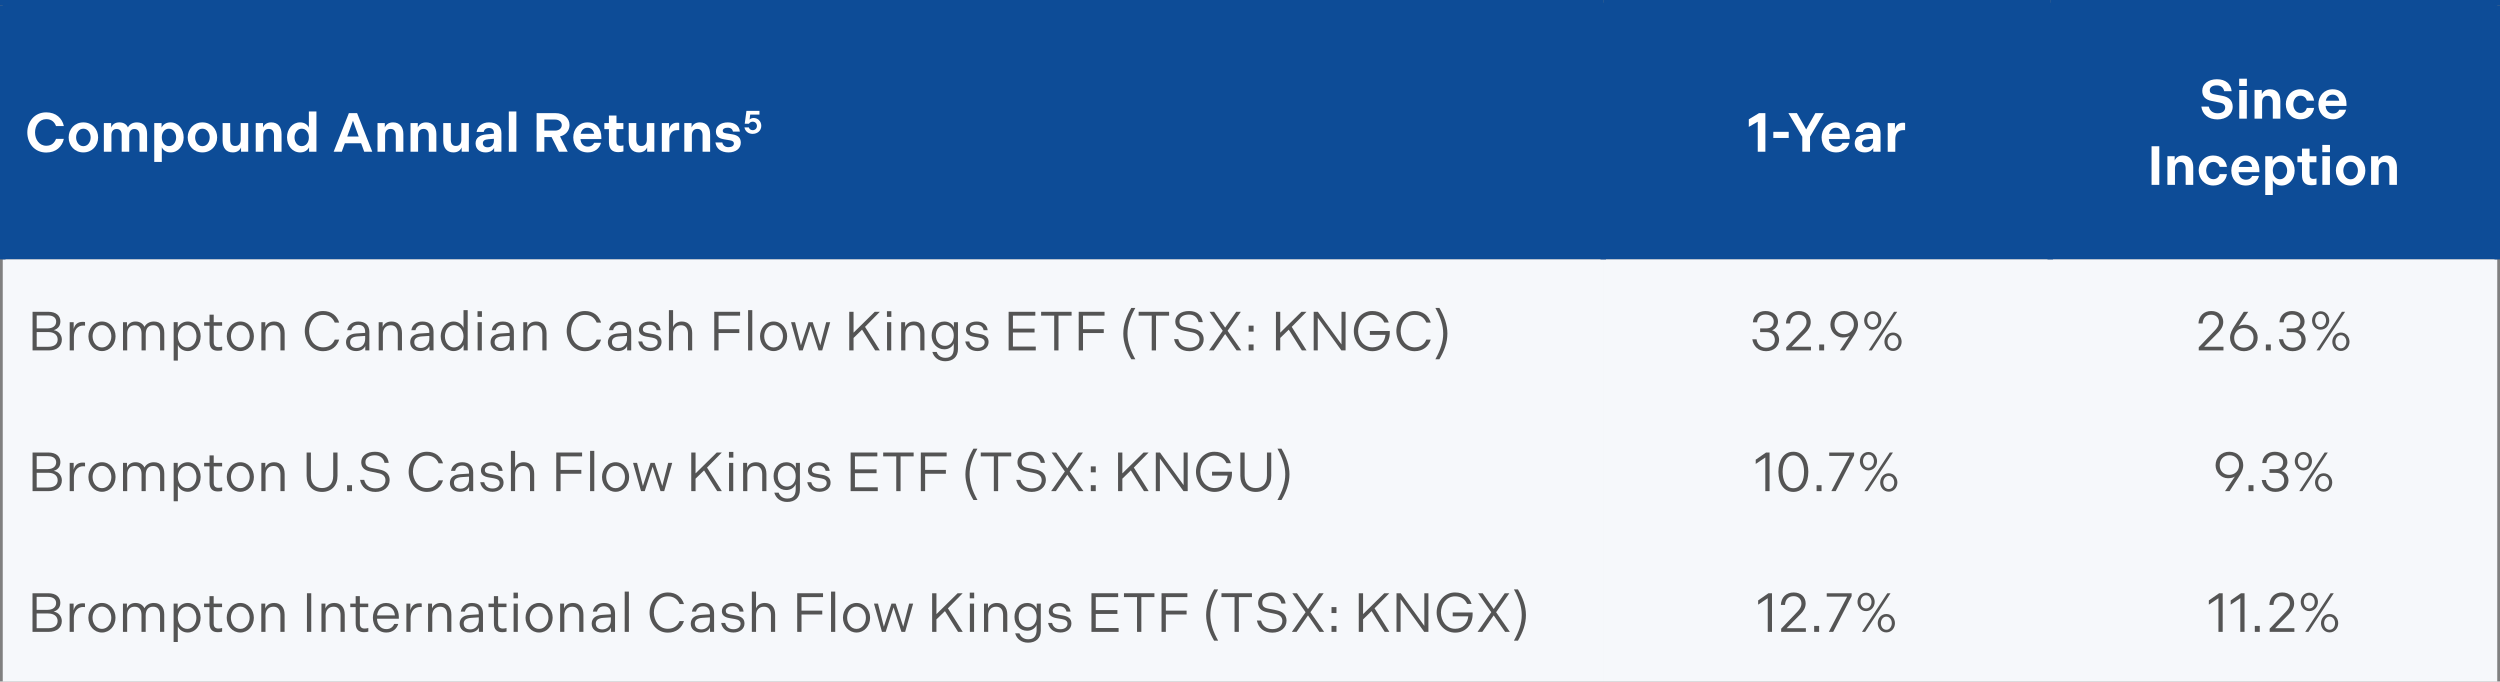 <?xml version="1.0" encoding="UTF-8"?>
<svg id="Layer_2" data-name="Layer 2" xmlns="http://www.w3.org/2000/svg" width="453.02" height="123.5" viewBox="0 0 453.02 123.5">
  <rect x="0" y="0" width="453.02" height="123.5" fill="#808080" stroke="none"/>
  <g id="Layer_1-2" data-name="Layer 1">
    <path d="M371.52.5h81v46.5h-81V.5ZM290.52.5h81v46.5h-81V.5ZM.5.5h290.02v46.5H.5V.5Z" style="fill: #0d4c97;"/>
    <path d="M371.52,98h81v25.5h-81v-25.5ZM290.52,98h81v25.5h-81v-25.5ZM.5,98h290.02v25.5H.5v-25.5ZM371.52,72.5h81v25.5h-81v-25.5ZM290.52,72.5h81v25.5h-81v-25.5ZM.5,72.5h290.02v25.5H.5v-25.5ZM371.52,47h81v25.5h-81v-25.5ZM290.52,47h81v25.5h-81v-25.5ZM.5,47h290.02v25.5H.5v-25.5Z" style="fill: #f6f8fb;"/>
    <line y1=".5" x2="290.52" y2=".5" style="fill: none; stroke: #0d4c97; stroke-miterlimit: 10;"/>
    <line x1=".5" y1="47" x2=".5" y2="1" style="fill: none; stroke: #0d4c97; stroke-miterlimit: 10;"/>
    <line x1="290.52" y1=".5" x2="371.52" y2=".5" style="fill: none; stroke: #0d4c97; stroke-miterlimit: 10;"/>
    <line x1="290.52" y1="47" x2="290.52" y2="1" style="fill: none; stroke: #0d4c97; stroke-miterlimit: 10;"/>
    <line x1="371.52" y1=".5" x2="453.02" y2=".5" style="fill: none; stroke: #0d4c97; stroke-miterlimit: 10;"/>
    <line x1="371.52" y1="47" x2="371.52" y2="1" style="fill: none; stroke: #0d4c97; stroke-miterlimit: 10;"/>
    <line x1="452.52" y1="47" x2="452.52" y2="1" style="fill: none; stroke: #0d4c97; stroke-miterlimit: 10;"/>
    <g>
      <path d="M4.95,24c0-1.93,1.28-3.64,3.43-3.64,1.78,0,2.89,1.07,3.19,2.48h-1.42c-.25-.67-.77-1.25-1.76-1.25-1.29,0-2.04,1.14-2.04,2.41s.75,2.41,2.04,2.41c.99,0,1.51-.58,1.76-1.25h1.42c-.3,1.41-1.41,2.48-3.19,2.48-2.15,0-3.43-1.71-3.43-3.64Z" style="fill: #fff;"/>
      <path d="M12.44,24.9c0-1.51,1.1-2.72,2.67-2.72s2.67,1.21,2.67,2.72-1.1,2.72-2.67,2.72-2.67-1.21-2.67-2.72ZM16.43,24.9c0-.79-.48-1.58-1.32-1.58s-1.32.79-1.32,1.58.48,1.59,1.32,1.59,1.32-.8,1.32-1.59Z" style="fill: #fff;"/>
      <path d="M18.82,22.3h1.32v.82c.23-.56.69-.94,1.48-.94s1.3.35,1.56.91c.3-.54.8-.91,1.64-.91,1.22,0,1.83.82,1.83,2.07v3.25h-1.37v-3.04c0-.66-.3-1.08-.91-1.08s-.95.4-.95,1.11v3.01h-1.37v-3.04c0-.66-.29-1.08-.91-1.08s-.95.4-.95,1.11v3.01h-1.37v-5.2Z" style="fill: #fff;"/>
      <path d="M29.28,22.3v.82c.26-.54.82-.94,1.62-.94,1.39,0,2.38,1.2,2.38,2.72s-.98,2.72-2.37,2.72c-.79,0-1.34-.4-1.59-.94v2.66h-1.37v-7.04h1.33ZM30.62,26.48c.8,0,1.3-.76,1.3-1.58s-.5-1.58-1.3-1.58-1.3.69-1.3,1.58.52,1.58,1.3,1.58Z" style="fill: #fff;"/>
      <path d="M34.01,24.9c0-1.51,1.1-2.72,2.67-2.72s2.67,1.21,2.67,2.72-1.1,2.72-2.67,2.72-2.67-1.21-2.67-2.72ZM38,24.9c0-.79-.48-1.58-1.32-1.58s-1.32.79-1.32,1.58.48,1.59,1.32,1.59,1.32-.8,1.32-1.59Z" style="fill: #fff;"/>
      <path d="M40.34,22.3h1.37v3.01c0,.66.26,1.14.91,1.14s1-.43,1-1.14v-3.01h1.36v5.2h-1.3v-.79c-.23.54-.72.91-1.49.91-1.23,0-1.85-.86-1.85-2.14v-3.18Z" style="fill: #fff;"/>
      <path d="M46.34,22.3h1.32v.8c.24-.56.72-.92,1.5-.92,1.23,0,1.86.86,1.86,2.14v3.18h-1.37v-3c0-.66-.28-1.14-.93-1.14s-1.01.43-1.01,1.14v3h-1.37v-5.2Z" style="fill: #fff;"/>
      <path d="M56.01,27.5v-.82c-.25.54-.82.94-1.62.94-1.39,0-2.38-1.2-2.38-2.72s.98-2.72,2.37-2.72c.79,0,1.35.4,1.59.94v-2.92h1.37v7.3h-1.33ZM54.67,23.32c-.8,0-1.3.76-1.3,1.58s.5,1.58,1.3,1.58,1.3-.69,1.3-1.58-.52-1.58-1.3-1.58Z" style="fill: #fff;"/>
      <path d="M63.22,20.5h1.49l2.75,7h-1.46l-.56-1.54h-2.95l-.56,1.54h-1.47l2.76-7ZM65,24.74l-1.04-2.86-1.04,2.86h2.08Z" style="fill: #fff;"/>
      <path d="M68.41,22.3h1.32v.8c.24-.56.72-.92,1.5-.92,1.23,0,1.86.86,1.86,2.14v3.18h-1.37v-3c0-.66-.28-1.14-.93-1.14s-1.01.43-1.01,1.14v3h-1.37v-5.2Z" style="fill: #fff;"/>
      <path d="M74.39,22.3h1.32v.8c.24-.56.72-.92,1.5-.92,1.23,0,1.86.86,1.86,2.14v3.18h-1.37v-3c0-.66-.28-1.14-.93-1.14s-1.01.43-1.01,1.14v3h-1.37v-5.2Z" style="fill: #fff;"/>
      <path d="M80.32,22.3h1.37v3.01c0,.66.26,1.14.91,1.14s1-.43,1-1.14v-3.01h1.36v5.2h-1.3v-.79c-.23.54-.72.91-1.49.91-1.23,0-1.85-.86-1.85-2.14v-3.18Z" style="fill: #fff;"/>
      <path d="M88.24,24.34l1.26-.1v-.19c0-.52-.29-.85-.89-.85-.55,0-.89.31-.95.71h-1.3c.16-1.03,1.02-1.73,2.25-1.73,1.47,0,2.25.78,2.25,1.96v3.36h-1.32v-.71c-.2.45-.77.83-1.55.83-1.1,0-1.81-.64-1.81-1.63s.71-1.55,2.06-1.65ZM88.36,26.69c.7,0,1.14-.44,1.14-1.19v-.35l-.99.08c-.62.05-1.01.23-1.01.72,0,.44.31.74.86.74Z" style="fill: #fff;"/>
      <path d="M92.2,20.2h1.37v7.3h-1.37v-7.3Z" style="fill: #fff;"/>
      <path d="M97.24,20.5h3.39c1.58,0,2.57.92,2.57,2.16,0,1.01-.67,1.8-1.72,2.06l1.4,2.78h-1.59l-1.34-2.66h-1.31v2.66h-1.4v-7ZM100.54,23.67c.78,0,1.26-.42,1.26-1.02,0-.56-.48-.99-1.26-.99h-1.9v2.01h1.9Z" style="fill: #fff;"/>
      <path d="M106.46,22.18c1.65,0,2.51,1.18,2.51,2.69v.33h-3.78c.05.78.52,1.37,1.32,1.37.64,0,.98-.3,1.15-.69h1.24c-.24,1.03-1.17,1.74-2.38,1.74-1.67,0-2.64-1.19-2.64-2.72s1.06-2.72,2.58-2.72ZM107.66,24.25c-.09-.65-.52-1.1-1.2-1.1s-1.11.47-1.23,1.1h2.43Z" style="fill: #fff;"/>
      <path d="M110.34,25.74v-2.34h-.83v-1.1h.83v-1.37h1.37v1.37h1.25v1.1h-1.25v2.3c0,.46.23.72.69.72.24,0,.44-.04.57-.09v1.11c-.21.08-.58.13-.96.13-1.1,0-1.67-.62-1.67-1.83Z" style="fill: #fff;"/>
      <path d="M113.93,22.3h1.37v3.01c0,.66.26,1.14.91,1.14s1-.43,1-1.14v-3.01h1.36v5.2h-1.3v-.79c-.23.54-.72.91-1.49.91-1.23,0-1.85-.86-1.85-2.14v-3.18Z" style="fill: #fff;"/>
      <path d="M119.93,22.3h1.31v1.17c.15-.73.62-1.23,1.44-1.23.15,0,.3,0,.4.04v1.3c-.1,0-.2,0-.33,0-.92,0-1.45.57-1.45,1.62v2.31h-1.37v-5.2Z" style="fill: #fff;"/>
      <path d="M124,22.3h1.32v.8c.24-.56.72-.92,1.5-.92,1.23,0,1.86.86,1.86,2.14v3.18h-1.37v-3c0-.66-.28-1.14-.93-1.14s-1.01.43-1.01,1.14v3h-1.37v-5.2Z" style="fill: #fff;"/>
      <path d="M129.64,25.82h1.25c.1.5.47.85,1.13.85.6,0,.97-.27.97-.67,0-.3-.2-.49-.69-.57l-1.12-.19c-.97-.16-1.45-.6-1.45-1.43,0-.97.87-1.63,2.15-1.63s2.1.63,2.19,1.67h-1.25c-.07-.41-.36-.71-.94-.71-.54,0-.91.2-.91.56,0,.28.17.39.6.46l1.13.18c1.04.16,1.54.65,1.54,1.52,0,1.09-.97,1.76-2.22,1.76-1.33,0-2.23-.67-2.38-1.8Z" style="fill: #fff;"/>
    </g>
    <path d="M134.9,23.08h.79c.09.29.34.51.71.51.44,0,.76-.31.76-.77,0-.42-.3-.77-.76-.77-.31,0-.55.15-.68.37h-.77l.31-2.33h2.36v.68h-1.68l-.11.9c.15-.17.41-.29.73-.29.75,0,1.39.57,1.39,1.43s-.68,1.45-1.57,1.45c-.72,0-1.35-.42-1.48-1.17Z" style="fill: #fff;"/>
    <g>
      <path d="M318.52,22.05l-1.62.94v-1.37l1.85-1.12h1.15v7h-1.38v-5.45Z" style="fill: #fff;"/>
      <path d="M321.34,23.89h2.79v1.11h-2.79v-1.11Z" style="fill: #fff;"/>
      <path d="M326.59,24.77l-2.52-4.27h1.54l1.68,2.95,1.67-2.95h1.54l-2.51,4.27v2.73h-1.4v-2.73Z" style="fill: #fff;"/>
      <path d="M332.67,22.18c1.65,0,2.51,1.18,2.51,2.69v.33h-3.78c.05.78.52,1.37,1.32,1.37.64,0,.98-.3,1.15-.69h1.24c-.24,1.03-1.17,1.74-2.38,1.74-1.67,0-2.64-1.19-2.64-2.72s1.06-2.72,2.58-2.72ZM333.87,24.25c-.09-.65-.52-1.1-1.2-1.1s-1.11.47-1.23,1.1h2.43Z" style="fill: #fff;"/>
      <path d="M338.15,24.34l1.26-.1v-.19c0-.52-.29-.85-.89-.85-.55,0-.89.31-.95.71h-1.3c.16-1.03,1.02-1.73,2.25-1.73,1.47,0,2.25.78,2.25,1.96v3.36h-1.32v-.71c-.2.45-.77.83-1.55.83-1.1,0-1.81-.64-1.81-1.63s.71-1.55,2.06-1.65ZM338.27,26.69c.7,0,1.14-.44,1.14-1.19v-.35l-.99.08c-.62.05-1.01.23-1.01.72,0,.44.31.74.86.74Z" style="fill: #fff;"/>
      <path d="M342.07,22.3h1.31v1.17c.15-.73.62-1.23,1.44-1.23.15,0,.3,0,.4.04v1.3c-.1,0-.2,0-.33,0-.92,0-1.45.57-1.45,1.62v2.31h-1.37v-5.2Z" style="fill: #fff;"/>
    </g>
    <g>
      <path d="M398.9,19.32h1.36c.16.71.67,1.21,1.59,1.21.86,0,1.37-.42,1.37-1.04,0-.47-.3-.76-.93-.89l-1.49-.3c-1.12-.22-1.73-.78-1.73-1.86,0-1.21,1.09-2.08,2.65-2.08s2.56.83,2.67,2.17h-1.35c-.12-.62-.56-1.06-1.33-1.06s-1.28.31-1.28.88c0,.41.22.62.77.73l1.57.3c1.17.22,1.81.89,1.81,1.95,0,1.37-1.16,2.31-2.75,2.31-1.67,0-2.74-.91-2.93-2.32Z" style="fill: #fff;"/>
      <path d="M405.76,14.26h1.39v1.32h-1.39v-1.32ZM405.77,16.3h1.37v5.2h-1.37v-5.2Z" style="fill: #fff;"/>
      <path d="M408.54,16.3h1.32v.8c.24-.56.72-.92,1.5-.92,1.23,0,1.86.86,1.86,2.14v3.18h-1.37v-3c0-.66-.28-1.14-.93-1.14s-1.01.43-1.01,1.14v3h-1.37v-5.2Z" style="fill: #fff;"/>
      <path d="M416.86,16.18c1.4,0,2.31.87,2.47,2.06h-1.31c-.15-.51-.52-.9-1.15-.9-.84,0-1.3.74-1.3,1.56s.46,1.57,1.3,1.57c.63,0,1-.4,1.15-.91h1.31c-.16,1.19-1.07,2.06-2.47,2.06-1.62,0-2.65-1.25-2.65-2.72s1.03-2.72,2.65-2.72Z" style="fill: #fff;"/>
      <path d="M422.69,16.18c1.65,0,2.51,1.18,2.51,2.69v.33h-3.78c.05.78.52,1.37,1.32,1.37.64,0,.98-.3,1.15-.69h1.24c-.24,1.03-1.17,1.74-2.38,1.74-1.67,0-2.64-1.19-2.64-2.72s1.06-2.72,2.58-2.72ZM423.89,18.25c-.09-.65-.52-1.1-1.2-1.1s-1.11.47-1.23,1.1h2.43Z" style="fill: #fff;"/>
    </g>
    <g>
      <path d="M389.88,26.5h1.4v7h-1.4v-7Z" style="fill: #fff;"/>
      <path d="M392.75,28.3h1.32v.8c.24-.56.72-.92,1.5-.92,1.23,0,1.86.86,1.86,2.14v3.18h-1.37v-3c0-.66-.28-1.14-.93-1.14s-1.01.43-1.01,1.14v3h-1.37v-5.2Z" style="fill: #fff;"/>
      <path d="M401.07,28.18c1.4,0,2.31.87,2.47,2.06h-1.31c-.15-.51-.52-.9-1.15-.9-.84,0-1.3.74-1.3,1.56s.46,1.57,1.3,1.57c.63,0,1-.4,1.15-.91h1.31c-.16,1.19-1.07,2.06-2.47,2.06-1.62,0-2.65-1.25-2.65-2.72s1.03-2.72,2.65-2.72Z" style="fill: #fff;"/>
      <path d="M406.91,28.18c1.65,0,2.51,1.18,2.51,2.69v.33h-3.78c.05.78.52,1.37,1.32,1.37.64,0,.98-.3,1.15-.69h1.24c-.24,1.03-1.17,1.74-2.38,1.74-1.67,0-2.64-1.19-2.64-2.72s1.06-2.72,2.58-2.72ZM408.11,30.25c-.09-.65-.52-1.1-1.2-1.1s-1.11.47-1.23,1.1h2.43Z" style="fill: #fff;"/>
      <path d="M411.81,28.3v.82c.26-.54.82-.94,1.62-.94,1.39,0,2.38,1.2,2.38,2.72s-.98,2.72-2.37,2.72c-.79,0-1.34-.4-1.59-.94v2.66h-1.37v-7.04h1.33ZM413.15,32.48c.8,0,1.3-.76,1.3-1.58s-.5-1.58-1.3-1.58-1.3.69-1.3,1.58.52,1.58,1.3,1.58Z" style="fill: #fff;"/>
      <path d="M417.14,31.74v-2.34h-.83v-1.1h.83v-1.37h1.37v1.37h1.25v1.1h-1.25v2.3c0,.46.23.72.69.72.24,0,.44-.04.57-.09v1.11c-.21.08-.58.13-.96.13-1.1,0-1.67-.62-1.67-1.83Z" style="fill: #fff;"/>
      <path d="M420.82,26.26h1.39v1.32h-1.39v-1.32ZM420.83,28.3h1.37v5.2h-1.37v-5.2Z" style="fill: #fff;"/>
      <path d="M423.28,30.9c0-1.51,1.1-2.72,2.67-2.72s2.67,1.21,2.67,2.72-1.1,2.72-2.67,2.72-2.67-1.21-2.67-2.72ZM427.27,30.9c0-.79-.48-1.58-1.32-1.58s-1.32.79-1.32,1.58.48,1.59,1.32,1.59,1.32-.8,1.32-1.59Z" style="fill: #fff;"/>
      <path d="M429.66,28.3h1.32v.8c.24-.56.72-.92,1.5-.92,1.23,0,1.86.86,1.86,2.14v3.18h-1.37v-3c0-.66-.28-1.14-.93-1.14s-1.01.43-1.01,1.14v3h-1.37v-5.2Z" style="fill: #fff;"/>
    </g>
    <g>
      <path d="M5.9,56.5h2.86c1.39,0,2.18.7,2.18,1.72,0,.78-.38,1.35-1.21,1.61.91.14,1.48.88,1.48,1.71,0,1.22-.93,1.96-2.4,1.96h-2.91v-7ZM8.58,59.51c1.03,0,1.6-.49,1.6-1.24,0-.68-.52-1.11-1.5-1.11h-2.03v2.35h1.93ZM8.71,62.84c1.06,0,1.74-.44,1.74-1.32,0-.82-.63-1.35-1.74-1.35h-2.06v2.67h2.06Z" style="fill: #545454;"/>
      <path d="M12.63,58.38h.72v1.23c.19-.79.71-1.29,1.64-1.29.16,0,.32,0,.42.04v.65c-.11-.02-.2-.02-.34-.02-.96,0-1.68.75-1.68,2.04v2.47h-.76v-5.12Z" style="fill: #545454;"/>
      <path d="M16.02,60.94c0-1.46,1.04-2.68,2.46-2.68s2.46,1.22,2.46,2.68-1.04,2.68-2.46,2.68-2.46-1.22-2.46-2.68ZM20.18,60.94c0-1.03-.66-2.02-1.7-2.02s-1.7.99-1.7,2.02.66,2.02,1.7,2.02,1.7-.99,1.7-2.02Z" style="fill: #545454;"/>
      <path d="M22.29,58.38h.72v.88c.23-.61.79-1,1.54-1,.8,0,1.34.37,1.63.96.31-.58.92-.96,1.71-.96,1.23,0,1.88.82,1.88,2.07v3.17h-.76v-3.05c0-.92-.39-1.51-1.24-1.51s-1.36.54-1.36,1.57v2.99h-.76v-3.05c0-.92-.39-1.51-1.23-1.51s-1.37.54-1.37,1.57v2.99h-.76v-5.12Z" style="fill: #545454;"/>
      <path d="M32.21,58.38v1.02c.25-.63.96-1.14,1.81-1.14,1.35,0,2.34,1.2,2.34,2.68s-.99,2.68-2.34,2.68c-.84,0-1.55-.51-1.79-1.14v2.86h-.76v-6.96h.74ZM33.95,62.96c.99,0,1.65-.94,1.65-2.02s-.66-2.02-1.65-2.02-1.72.94-1.72,2.02.73,2.02,1.72,2.02Z" style="fill: #545454;"/>
      <path d="M37.97,61.96v-2.94h-.98v-.64h.98v-1.36h.76v1.36h1.52v.64h-1.52v2.98c0,.58.28.9.86.9.26,0,.5-.05.67-.1v.65c-.16.07-.48.11-.79.11-1,0-1.5-.55-1.5-1.6Z" style="fill: #545454;"/>
      <path d="M41.09,60.94c0-1.46,1.04-2.68,2.46-2.68s2.46,1.22,2.46,2.68-1.04,2.68-2.46,2.68-2.46-1.22-2.46-2.68ZM45.25,60.94c0-1.03-.66-2.02-1.7-2.02s-1.7.99-1.7,2.02.66,2.02,1.7,2.02,1.7-.99,1.7-2.02Z" style="fill: #545454;"/>
      <path d="M47.36,58.38h.72v.88c.24-.62.81-1,1.62-1,1.2,0,1.88.84,1.88,2.11v3.13h-.76v-3.02c0-.94-.4-1.54-1.25-1.54s-1.45.58-1.45,1.57v2.99h-.76v-5.12Z" style="fill: #545454;"/>
      <path d="M55.23,60c0-1.86,1.25-3.64,3.31-3.64,1.52,0,2.55.86,2.92,2.1h-.8c-.34-.82-.99-1.4-2.12-1.4-1.64,0-2.53,1.48-2.53,2.94s.89,2.94,2.53,2.94c1.13,0,1.78-.58,2.12-1.4h.8c-.37,1.24-1.4,2.1-2.92,2.1-2.06,0-3.31-1.78-3.31-3.64Z" style="fill: #545454;"/>
      <path d="M64.52,60.43l1.65-.11v-.19c0-.79-.41-1.26-1.23-1.26-.73,0-1.17.42-1.28.96h-.75c.15-.93.9-1.57,2.02-1.57,1.31,0,2,.75,2,1.86v3.38h-.74v-.8c-.2.5-.79.92-1.66.92-1.12,0-1.83-.66-1.83-1.61s.7-1.51,1.82-1.58ZM64.63,63.05c.87,0,1.54-.61,1.54-1.67v-.51l-1.36.09c-.9.06-1.37.38-1.37,1.03s.41,1.06,1.19,1.06Z" style="fill: #545454;"/>
      <path d="M68.62,58.38h.72v.88c.24-.62.81-1,1.62-1,1.2,0,1.88.84,1.88,2.11v3.13h-.76v-3.02c0-.94-.4-1.54-1.25-1.54s-1.45.58-1.45,1.57v2.99h-.76v-5.12Z" style="fill: #545454;"/>
      <path d="M76.15,60.43l1.65-.11v-.19c0-.79-.41-1.26-1.23-1.26-.73,0-1.17.42-1.28.96h-.75c.15-.93.9-1.57,2.02-1.57,1.31,0,2,.75,2,1.86v3.38h-.74v-.8c-.2.5-.79.92-1.66.92-1.12,0-1.83-.66-1.83-1.61s.7-1.51,1.82-1.58ZM76.26,63.05c.87,0,1.54-.61,1.54-1.67v-.51l-1.36.09c-.9.06-1.37.38-1.37,1.03s.41,1.06,1.19,1.06Z" style="fill: #545454;"/>
      <path d="M84.01,63.5v-1.02c-.25.63-.96,1.14-1.81,1.14-1.35,0-2.34-1.2-2.34-2.68s.99-2.68,2.34-2.68c.84,0,1.55.51,1.79,1.14v-3.2h.76v7.3h-.74ZM82.27,58.92c-.99,0-1.65.94-1.65,2.02s.66,2.02,1.65,2.02,1.72-.94,1.72-2.02-.73-2.02-1.72-2.02Z" style="fill: #545454;"/>
      <path d="M86.53,56.39h.8v1.03h-.8v-1.03ZM86.55,58.38h.76v5.12h-.76v-5.12Z" style="fill: #545454;"/>
      <path d="M90.71,60.43l1.65-.11v-.19c0-.79-.41-1.26-1.23-1.26-.73,0-1.17.42-1.28.96h-.75c.15-.93.9-1.57,2.02-1.57,1.31,0,2,.75,2,1.86v3.38h-.74v-.8c-.2.5-.79.92-1.66.92-1.12,0-1.83-.66-1.83-1.61s.7-1.51,1.82-1.58ZM90.82,63.05c.87,0,1.54-.61,1.54-1.67v-.51l-1.36.09c-.9.06-1.37.38-1.37,1.03s.41,1.06,1.19,1.06Z" style="fill: #545454;"/>
      <path d="M94.82,58.38h.72v.88c.24-.62.81-1,1.62-1,1.2,0,1.88.84,1.88,2.11v3.13h-.76v-3.02c0-.94-.4-1.54-1.25-1.54s-1.45.58-1.45,1.57v2.99h-.76v-5.12Z" style="fill: #545454;"/>
      <path d="M102.69,60c0-1.86,1.25-3.64,3.31-3.64,1.52,0,2.55.86,2.92,2.1h-.8c-.34-.82-.99-1.4-2.12-1.4-1.64,0-2.53,1.48-2.53,2.94s.89,2.94,2.53,2.94c1.13,0,1.78-.58,2.12-1.4h.8c-.37,1.24-1.4,2.1-2.92,2.1-2.06,0-3.31-1.78-3.31-3.64Z" style="fill: #545454;"/>
      <path d="M111.97,60.43l1.65-.11v-.19c0-.79-.41-1.26-1.23-1.26-.73,0-1.17.42-1.28.96h-.75c.15-.93.9-1.57,2.02-1.57,1.31,0,2,.75,2,1.86v3.38h-.74v-.8c-.2.5-.79.92-1.66.92-1.12,0-1.83-.66-1.83-1.61s.7-1.51,1.82-1.58ZM112.08,63.05c.87,0,1.54-.61,1.54-1.67v-.51l-1.36.09c-.9.06-1.37.38-1.37,1.03s.41,1.06,1.19,1.06Z" style="fill: #545454;"/>
      <path d="M115.65,61.88h.73c.15.67.63,1.14,1.5,1.14.8,0,1.29-.41,1.29-1,0-.44-.3-.72-1.01-.84l-.99-.17c-.89-.15-1.39-.55-1.39-1.27,0-.91.81-1.48,1.94-1.48s1.9.61,1.99,1.57h-.73c-.1-.53-.49-.97-1.27-.97-.72,0-1.22.31-1.22.81,0,.41.23.58.86.69l1.03.18c.98.17,1.5.62,1.5,1.44,0,1-.88,1.64-2,1.64-1.24,0-2.03-.68-2.23-1.74Z" style="fill: #545454;"/>
      <path d="M121.21,56.2h.76v3.06c.23-.64.83-1,1.58-1,1.19,0,1.88.82,1.88,2.08v3.16h-.76v-3.05c0-.92-.41-1.51-1.25-1.51s-1.45.56-1.45,1.57v2.99h-.76v-7.3Z" style="fill: #545454;"/>
      <path d="M129.43,56.5h4.68v.7h-3.9v2.45h3.76v.7h-3.76v3.15h-.78v-7Z" style="fill: #545454;"/>
      <path d="M135.56,56.2h.76v7.3h-.76v-7.3Z" style="fill: #545454;"/>
      <path d="M137.72,60.94c0-1.46,1.04-2.68,2.46-2.68s2.46,1.22,2.46,2.68-1.04,2.68-2.46,2.68-2.46-1.22-2.46-2.68ZM141.88,60.94c0-1.03-.66-2.02-1.7-2.02s-1.7.99-1.7,2.02.66,2.02,1.7,2.02,1.7-.99,1.7-2.02Z" style="fill: #545454;"/>
      <path d="M144.07,58.38l1.06,4.18,1.38-4.18h.76l1.37,4.18,1.07-4.18h.73l-1.45,5.12h-.67l-1.43-4.43-1.43,4.43h-.67l-1.45-5.12h.73Z" style="fill: #545454;"/>
      <path d="M153.89,56.5h.78v3.78l3.84-3.78h.92l-2.68,2.73,2.69,4.27h-.85l-2.38-3.76-1.54,1.5v2.26h-.78v-7Z" style="fill: #545454;"/>
      <path d="M160.72,56.39h.8v1.03h-.8v-1.03ZM160.74,58.38h.76v5.12h-.76v-5.12Z" style="fill: #545454;"/>
      <path d="M163.3,58.38h.72v.88c.24-.62.81-1,1.62-1,1.2,0,1.88.84,1.88,2.11v3.13h-.76v-3.02c0-.94-.4-1.54-1.25-1.54s-1.45.58-1.45,1.57v2.99h-.76v-5.12Z" style="fill: #545454;"/>
      <path d="M171.12,58.26c.85,0,1.5.47,1.73,1.06v-.94h.74v4.9c0,1.36-.89,2.18-2.31,2.18-1.19,0-2.06-.69-2.33-1.69h.78c.22.64.77,1.07,1.58,1.07,1.09,0,1.52-.63,1.52-1.74v-.88c-.21.58-.85,1.08-1.71,1.08-1.36,0-2.3-1.11-2.3-2.52s.94-2.52,2.3-2.52ZM171.24,62.67c.94,0,1.59-.76,1.59-1.89s-.69-1.89-1.59-1.89c-1.02,0-1.66.83-1.66,1.89s.66,1.89,1.66,1.89Z" style="fill: #545454;"/>
      <path d="M174.91,61.88h.73c.15.67.63,1.14,1.5,1.14.8,0,1.29-.41,1.29-1,0-.44-.3-.72-1.01-.84l-.99-.17c-.89-.15-1.39-.55-1.39-1.27,0-.91.81-1.48,1.94-1.48s1.9.61,1.99,1.57h-.73c-.1-.53-.49-.97-1.27-.97-.72,0-1.22.31-1.22.81,0,.41.23.58.86.69l1.03.18c.98.17,1.5.62,1.5,1.44,0,1-.88,1.64-2,1.64-1.24,0-2.03-.68-2.23-1.74Z" style="fill: #545454;"/>
      <path d="M182.77,56.5h4.84v.7h-4.06v2.35h3.92v.7h-3.92v2.55h4.14v.7h-4.92v-7Z" style="fill: #545454;"/>
      <path d="M191.03,57.2h-2.37v-.7h5.52v.7h-2.37v6.3h-.78v-6.3Z" style="fill: #545454;"/>
      <path d="M195.47,56.5h4.68v.7h-3.9v2.45h3.76v.7h-3.76v3.15h-.78v-7Z" style="fill: #545454;"/>
      <path d="M205,55.8h.73c-.94,1.7-1.42,3.12-1.42,4.65s.48,2.95,1.42,4.65h-.73c-.88-1.51-1.45-3.02-1.45-4.65s.57-3.14,1.45-4.65Z" style="fill: #545454;"/>
      <path d="M208.7,57.2h-2.37v-.7h5.52v.7h-2.37v6.3h-.78v-6.3Z" style="fill: #545454;"/>
      <path d="M212.75,61.45h.76c.21.9.88,1.55,2.05,1.55s1.8-.64,1.8-1.49c0-.67-.44-1.1-1.28-1.27l-1.54-.32c-1.04-.22-1.57-.76-1.57-1.68,0-1.11,1-1.88,2.49-1.88s2.31.78,2.49,2.01h-.76c-.17-.81-.76-1.37-1.75-1.37s-1.71.45-1.71,1.22c0,.58.26.9,1.05,1.06l1.54.31c1.16.23,1.8.88,1.8,1.89,0,1.28-1.1,2.16-2.57,2.16-1.57,0-2.54-.88-2.8-2.19Z" style="fill: #545454;"/>
      <path d="M221.57,59.94l-2.4-3.44h.84l2,2.86,2-2.86h.84l-2.4,3.44,2.49,3.56h-.86l-2.07-2.98-2.07,2.98h-.86l2.49-3.56Z" style="fill: #545454;"/>
      <path d="M226.26,59.01h.9v1.08h-.9v-1.08ZM226.26,62.42h.9v1.08h-.9v-1.08Z" style="fill: #545454;"/>
      <path d="M231.21,56.5h.78v3.78l3.84-3.78h.92l-2.68,2.73,2.69,4.27h-.85l-2.38-3.76-1.54,1.5v2.26h-.78v-7Z" style="fill: #545454;"/>
      <path d="M238.05,56.5h.76l4.28,5.91v-5.91h.74v7h-.76l-4.28-5.91v5.91h-.74v-7Z" style="fill: #545454;"/>
      <path d="M248.65,57.06c-1.57,0-2.55,1.45-2.55,2.94s.96,2.94,2.58,2.94c1.48,0,2.24-1.01,2.38-2.26h-2.83v-.7h3.61v.35c0,1.77-1.18,3.31-3.16,3.31s-3.36-1.73-3.36-3.64,1.37-3.64,3.33-3.64c1.6,0,2.61.84,3,2.08h-.81c-.37-.85-1.07-1.38-2.19-1.38Z" style="fill: #545454;"/>
      <path d="M253.03,60c0-1.86,1.25-3.64,3.31-3.64,1.52,0,2.55.86,2.92,2.1h-.8c-.34-.82-.99-1.4-2.12-1.4-1.64,0-2.53,1.48-2.53,2.94s.89,2.94,2.53,2.94c1.13,0,1.78-.58,2.12-1.4h.8c-.37,1.24-1.4,2.1-2.92,2.1-2.06,0-3.31-1.78-3.31-3.64Z" style="fill: #545454;"/>
      <path d="M260.83,65.1h-.73c.94-1.7,1.42-3.12,1.42-4.65s-.48-2.95-1.42-4.65h.73c.88,1.51,1.45,3.02,1.45,4.65s-.57,3.14-1.45,4.65Z" style="fill: #545454;"/>
    </g>
    <g>
      <path d="M317.54,61.48h.76c.13.89.71,1.52,1.74,1.52.96,0,1.58-.56,1.58-1.41s-.56-1.4-1.5-1.4h-1.17v-.68h1.11c.93,0,1.36-.51,1.36-1.26s-.6-1.25-1.51-1.25-1.44.54-1.51,1.41h-.76c.06-1.29,1.04-2.05,2.27-2.05,1.34,0,2.28.77,2.28,1.91,0,.79-.52,1.38-1.08,1.58.76.2,1.28.87,1.28,1.74,0,1.13-.92,2.05-2.36,2.05s-2.32-.94-2.49-2.16Z" style="fill: #545454;"/>
      <path d="M323.68,62.93l2.94-3.08c.44-.47.73-.88.73-1.5,0-.77-.56-1.32-1.41-1.32-.96,0-1.51.62-1.56,1.59h-.75c.05-1.38.98-2.26,2.32-2.26s2.17.84,2.17,1.99c0,.83-.48,1.48-.89,1.89l-2.56,2.59h3.49v.67h-4.48v-.57Z" style="fill: #545454;"/>
      <path d="M329.65,62.42h.9v1.08h-.9v-1.08Z" style="fill: #545454;"/>
      <path d="M336.69,58.79c0,.83-.41,1.52-.8,2.12l-1.68,2.59h-.82l1.8-2.67c-.23.2-.68.33-1.27.33-1.23,0-2.24-1.05-2.24-2.34,0-1.38,1-2.46,2.49-2.46s2.52,1.08,2.52,2.43ZM332.43,58.8c0,1.03.71,1.75,1.72,1.75s1.79-.73,1.79-1.77-.69-1.78-1.75-1.78-1.76.77-1.76,1.8Z" style="fill: #545454;"/>
      <path d="M337.8,58.07c0-.84.59-1.67,1.56-1.67s1.56.83,1.56,1.67-.59,1.67-1.56,1.67-1.56-.83-1.56-1.67ZM340.34,58.07c0-.63-.38-1.19-.99-1.19s-.99.56-.99,1.19.38,1.19.99,1.19.99-.56.99-1.19ZM343.21,56.5h.58l-4.6,7h-.58l4.6-7ZM341.47,61.93c0-.84.59-1.67,1.56-1.67s1.56.83,1.56,1.67-.59,1.67-1.56,1.67-1.56-.83-1.56-1.67ZM344.02,61.93c0-.63-.38-1.19-.99-1.19s-.99.56-.99,1.19.38,1.19.99,1.19.99-.56.99-1.19Z" style="fill: #545454;"/>
    </g>
    <g>
      <path d="M398.43,62.93l2.94-3.08c.44-.47.73-.88.73-1.5,0-.77-.56-1.32-1.41-1.32-.96,0-1.51.62-1.56,1.59h-.75c.05-1.38.98-2.26,2.32-2.26s2.17.84,2.17,1.99c0,.83-.48,1.48-.89,1.89l-2.56,2.59h3.49v.67h-4.48v-.57Z" style="fill: #545454;"/>
      <path d="M404.1,61.21c0-.83.41-1.52.8-2.12l1.68-2.59h.82l-1.8,2.67c.23-.2.68-.33,1.27-.33,1.23,0,2.24,1.05,2.24,2.34,0,1.38-1,2.46-2.49,2.46s-2.52-1.08-2.52-2.43ZM408.36,61.2c0-1.03-.71-1.75-1.72-1.75s-1.79.73-1.79,1.77.69,1.78,1.75,1.78,1.76-.77,1.76-1.8Z" style="fill: #545454;"/>
      <path d="M410.59,62.42h.9v1.08h-.9v-1.08Z" style="fill: #545454;"/>
      <path d="M412.96,61.48h.76c.13.89.71,1.52,1.74,1.52.96,0,1.58-.56,1.58-1.41s-.56-1.4-1.5-1.4h-1.17v-.68h1.11c.93,0,1.36-.51,1.36-1.26s-.6-1.25-1.51-1.25-1.44.54-1.51,1.41h-.76c.06-1.29,1.04-2.05,2.27-2.05,1.34,0,2.28.77,2.28,1.91,0,.79-.52,1.38-1.08,1.58.76.2,1.28.87,1.28,1.74,0,1.13-.92,2.05-2.36,2.05s-2.32-.94-2.49-2.16Z" style="fill: #545454;"/>
      <path d="M418.96,58.07c0-.84.59-1.67,1.56-1.67s1.56.83,1.56,1.67-.59,1.67-1.56,1.67-1.56-.83-1.56-1.67ZM421.5,58.07c0-.63-.38-1.19-.99-1.19s-.99.56-.99,1.19.38,1.19.99,1.19.99-.56.99-1.19ZM424.37,56.5h.58l-4.6,7h-.58l4.6-7ZM422.63,61.93c0-.84.59-1.67,1.56-1.67s1.56.83,1.56,1.67-.59,1.67-1.56,1.67-1.56-.83-1.56-1.67ZM425.18,61.93c0-.63-.38-1.19-.99-1.19s-.99.56-.99,1.19.38,1.19.99,1.19.99-.56.99-1.19Z" style="fill: #545454;"/>
    </g>
    <g>
      <path d="M5.9,82h2.86c1.39,0,2.18.7,2.18,1.72,0,.78-.38,1.35-1.21,1.61.91.14,1.48.88,1.48,1.71,0,1.22-.93,1.96-2.4,1.96h-2.91v-7ZM8.58,85.01c1.03,0,1.6-.49,1.6-1.24,0-.68-.52-1.11-1.5-1.11h-2.03v2.35h1.93ZM8.71,88.34c1.06,0,1.74-.44,1.74-1.32,0-.82-.63-1.35-1.74-1.35h-2.06v2.67h2.06Z" style="fill: #545454;"/>
      <path d="M12.63,83.88h.72v1.23c.19-.79.71-1.29,1.64-1.29.16,0,.32,0,.42.04v.65c-.11-.02-.2-.02-.34-.02-.96,0-1.68.75-1.68,2.04v2.47h-.76v-5.12Z" style="fill: #545454;"/>
      <path d="M16.02,86.44c0-1.46,1.04-2.68,2.46-2.68s2.46,1.22,2.46,2.68-1.04,2.68-2.46,2.68-2.46-1.22-2.46-2.68ZM20.18,86.44c0-1.03-.66-2.02-1.7-2.02s-1.7.99-1.7,2.02.66,2.02,1.7,2.02,1.7-.99,1.7-2.02Z" style="fill: #545454;"/>
      <path d="M22.29,83.88h.72v.88c.23-.61.79-1,1.54-1,.8,0,1.34.37,1.63.96.31-.58.92-.96,1.71-.96,1.23,0,1.88.82,1.88,2.07v3.17h-.76v-3.05c0-.92-.39-1.51-1.24-1.51s-1.36.54-1.36,1.57v2.99h-.76v-3.05c0-.92-.39-1.51-1.23-1.51s-1.37.54-1.37,1.57v2.99h-.76v-5.12Z" style="fill: #545454;"/>
      <path d="M32.21,83.88v1.02c.25-.63.96-1.14,1.81-1.14,1.35,0,2.34,1.2,2.34,2.68s-.99,2.68-2.34,2.68c-.84,0-1.55-.51-1.79-1.14v2.86h-.76v-6.96h.74ZM33.95,88.46c.99,0,1.65-.94,1.65-2.02s-.66-2.02-1.65-2.02-1.72.94-1.72,2.02.73,2.02,1.72,2.02Z" style="fill: #545454;"/>
      <path d="M37.97,87.46v-2.94h-.98v-.64h.98v-1.36h.76v1.36h1.52v.64h-1.52v2.98c0,.58.28.9.86.9.26,0,.5-.05.67-.1v.65c-.16.07-.48.11-.79.11-1,0-1.5-.55-1.5-1.6Z" style="fill: #545454;"/>
      <path d="M41.09,86.44c0-1.46,1.04-2.68,2.46-2.68s2.46,1.22,2.46,2.68-1.04,2.68-2.46,2.68-2.46-1.22-2.46-2.68ZM45.25,86.44c0-1.03-.66-2.02-1.7-2.02s-1.7.99-1.7,2.02.66,2.02,1.7,2.02,1.7-.99,1.7-2.02Z" style="fill: #545454;"/>
      <path d="M47.36,83.88h.72v.88c.24-.62.81-1,1.62-1,1.2,0,1.88.84,1.88,2.11v3.13h-.76v-3.02c0-.94-.4-1.54-1.25-1.54s-1.45.58-1.45,1.57v2.99h-.76v-5.12Z" style="fill: #545454;"/>
      <path d="M55.56,86.22v-4.22h.78v4.21c0,1.46.81,2.23,2.02,2.23s2.02-.77,2.02-2.23v-4.21h.78v4.22c0,1.8-1.12,2.92-2.8,2.92s-2.8-1.12-2.8-2.92Z" style="fill: #545454;"/>
      <path d="M62.89,87.92h.9v1.08h-.9v-1.08Z" style="fill: #545454;"/>
      <path d="M65.24,86.95h.76c.21.9.88,1.55,2.05,1.55s1.8-.64,1.8-1.49c0-.67-.44-1.1-1.28-1.27l-1.54-.32c-1.04-.22-1.57-.76-1.57-1.68,0-1.11,1-1.88,2.49-1.88s2.31.78,2.49,2.01h-.76c-.17-.81-.76-1.37-1.75-1.37s-1.71.45-1.71,1.22c0,.58.26.9,1.05,1.06l1.54.31c1.16.23,1.8.88,1.8,1.89,0,1.28-1.1,2.16-2.57,2.16-1.57,0-2.54-.88-2.8-2.19Z" style="fill: #545454;"/>
      <path d="M74.05,85.5c0-1.86,1.25-3.64,3.31-3.64,1.52,0,2.55.86,2.92,2.1h-.8c-.34-.82-.99-1.4-2.12-1.4-1.64,0-2.53,1.48-2.53,2.94s.89,2.94,2.53,2.94c1.13,0,1.78-.58,2.12-1.4h.8c-.37,1.24-1.4,2.1-2.92,2.1-2.06,0-3.31-1.78-3.31-3.64Z" style="fill: #545454;"/>
      <path d="M83.34,85.93l1.65-.11v-.19c0-.79-.41-1.26-1.23-1.26-.73,0-1.17.42-1.28.96h-.75c.15-.93.9-1.57,2.02-1.57,1.31,0,2,.75,2,1.86v3.38h-.74v-.8c-.2.5-.79.92-1.66.92-1.12,0-1.83-.66-1.83-1.61s.7-1.51,1.82-1.58ZM83.45,88.55c.87,0,1.54-.61,1.54-1.67v-.51l-1.36.09c-.9.06-1.37.38-1.37,1.03s.41,1.06,1.19,1.06Z" style="fill: #545454;"/>
      <path d="M87.02,87.38h.73c.15.67.63,1.14,1.5,1.14.8,0,1.29-.41,1.29-1,0-.44-.3-.72-1.01-.84l-.99-.17c-.89-.15-1.39-.55-1.39-1.27,0-.91.81-1.48,1.94-1.48s1.9.61,1.99,1.57h-.73c-.1-.53-.49-.97-1.27-.97-.72,0-1.22.31-1.22.81,0,.41.23.58.86.69l1.03.18c.98.17,1.5.62,1.5,1.44,0,1-.88,1.64-2,1.64-1.24,0-2.03-.68-2.23-1.74Z" style="fill: #545454;"/>
      <path d="M92.58,81.7h.76v3.06c.23-.64.83-1,1.58-1,1.19,0,1.88.82,1.88,2.08v3.16h-.76v-3.05c0-.92-.41-1.51-1.25-1.51s-1.45.56-1.45,1.57v2.99h-.76v-7.3Z" style="fill: #545454;"/>
      <path d="M100.8,82h4.68v.7h-3.9v2.45h3.76v.7h-3.76v3.15h-.78v-7Z" style="fill: #545454;"/>
      <path d="M106.93,81.7h.76v7.3h-.76v-7.3Z" style="fill: #545454;"/>
      <path d="M109.09,86.44c0-1.46,1.04-2.68,2.46-2.68s2.46,1.22,2.46,2.68-1.04,2.68-2.46,2.68-2.46-1.22-2.46-2.68ZM113.25,86.44c0-1.03-.66-2.02-1.7-2.02s-1.7.99-1.7,2.02.66,2.02,1.7,2.02,1.7-.99,1.7-2.02Z" style="fill: #545454;"/>
      <path d="M115.44,83.88l1.06,4.18,1.38-4.18h.76l1.37,4.18,1.07-4.18h.73l-1.45,5.12h-.67l-1.43-4.43-1.43,4.43h-.67l-1.45-5.12h.73Z" style="fill: #545454;"/>
      <path d="M125.26,82h.78v3.78l3.84-3.78h.92l-2.68,2.73,2.69,4.27h-.85l-2.38-3.76-1.54,1.5v2.26h-.78v-7Z" style="fill: #545454;"/>
      <path d="M132.09,81.89h.8v1.03h-.8v-1.03ZM132.11,83.88h.76v5.12h-.76v-5.12Z" style="fill: #545454;"/>
      <path d="M134.66,83.88h.72v.88c.24-.62.81-1,1.62-1,1.2,0,1.88.84,1.88,2.11v3.13h-.76v-3.02c0-.94-.4-1.54-1.25-1.54s-1.45.58-1.45,1.57v2.99h-.76v-5.12Z" style="fill: #545454;"/>
      <path d="M142.48,83.76c.85,0,1.5.47,1.73,1.06v-.94h.74v4.9c0,1.36-.89,2.18-2.31,2.18-1.19,0-2.06-.69-2.33-1.69h.78c.22.64.77,1.07,1.58,1.07,1.09,0,1.52-.63,1.52-1.74v-.88c-.21.58-.85,1.08-1.71,1.08-1.36,0-2.3-1.11-2.3-2.52s.94-2.52,2.3-2.52ZM142.6,88.17c.94,0,1.59-.76,1.59-1.89s-.69-1.89-1.59-1.89c-1.02,0-1.66.83-1.66,1.89s.66,1.89,1.66,1.89Z" style="fill: #545454;"/>
      <path d="M146.28,87.38h.73c.15.67.63,1.14,1.5,1.14.8,0,1.29-.41,1.29-1,0-.44-.3-.72-1.01-.84l-.99-.17c-.89-.15-1.39-.55-1.39-1.27,0-.91.81-1.48,1.94-1.48s1.9.61,1.99,1.57h-.73c-.1-.53-.49-.97-1.27-.97-.72,0-1.22.31-1.22.81,0,.41.23.58.86.69l1.03.18c.98.17,1.5.62,1.5,1.44,0,1-.88,1.64-2,1.64-1.24,0-2.03-.68-2.23-1.74Z" style="fill: #545454;"/>
      <path d="M154.14,82h4.84v.7h-4.06v2.35h3.92v.7h-3.92v2.55h4.14v.7h-4.92v-7Z" style="fill: #545454;"/>
      <path d="M162.41,82.7h-2.37v-.7h5.52v.7h-2.37v6.3h-.78v-6.3Z" style="fill: #545454;"/>
      <path d="M166.86,82h4.68v.7h-3.9v2.45h3.76v.7h-3.76v3.15h-.78v-7Z" style="fill: #545454;"/>
      <path d="M176.39,81.3h.73c-.94,1.7-1.42,3.12-1.42,4.65s.48,2.95,1.42,4.65h-.73c-.88-1.51-1.45-3.02-1.45-4.65s.57-3.14,1.45-4.65Z" style="fill: #545454;"/>
      <path d="M180.09,82.7h-2.37v-.7h5.52v.7h-2.37v6.3h-.78v-6.3Z" style="fill: #545454;"/>
      <path d="M184.15,86.95h.76c.21.9.88,1.55,2.05,1.55s1.8-.64,1.8-1.49c0-.67-.44-1.1-1.28-1.27l-1.54-.32c-1.04-.22-1.57-.76-1.57-1.68,0-1.11,1-1.88,2.49-1.88s2.31.78,2.49,2.01h-.76c-.17-.81-.76-1.37-1.75-1.37s-1.71.45-1.71,1.22c0,.58.26.9,1.05,1.06l1.54.31c1.16.23,1.8.88,1.8,1.89,0,1.28-1.1,2.16-2.57,2.16-1.57,0-2.54-.88-2.8-2.19Z" style="fill: #545454;"/>
      <path d="M192.96,85.44l-2.4-3.44h.84l2,2.86,2-2.86h.84l-2.4,3.44,2.49,3.56h-.86l-2.07-2.98-2.07,2.98h-.86l2.49-3.56Z" style="fill: #545454;"/>
      <path d="M197.66,84.51h.9v1.08h-.9v-1.08ZM197.66,87.92h.9v1.08h-.9v-1.08Z" style="fill: #545454;"/>
      <path d="M202.6,82h.78v3.78l3.84-3.78h.92l-2.68,2.73,2.69,4.27h-.85l-2.38-3.76-1.54,1.5v2.26h-.78v-7Z" style="fill: #545454;"/>
      <path d="M209.44,82h.76l4.28,5.91v-5.91h.74v7h-.76l-4.28-5.91v5.91h-.74v-7Z" style="fill: #545454;"/>
      <path d="M220.05,82.56c-1.57,0-2.55,1.45-2.55,2.94s.96,2.94,2.58,2.94c1.48,0,2.24-1.01,2.38-2.26h-2.83v-.7h3.61v.35c0,1.77-1.18,3.31-3.16,3.31s-3.36-1.73-3.36-3.64,1.37-3.64,3.33-3.64c1.6,0,2.61.84,3,2.08h-.81c-.37-.85-1.07-1.38-2.19-1.38Z" style="fill: #545454;"/>
      <path d="M224.76,86.22v-4.22h.78v4.21c0,1.46.81,2.23,2.02,2.23s2.02-.77,2.02-2.23v-4.21h.78v4.22c0,1.8-1.12,2.92-2.8,2.92s-2.8-1.12-2.8-2.92Z" style="fill: #545454;"/>
      <path d="M232.21,90.6h-.73c.94-1.7,1.42-3.12,1.42-4.65s-.48-2.95-1.42-4.65h.73c.88,1.51,1.45,3.02,1.45,4.65s-.57,3.14-1.45,4.65Z" style="fill: #545454;"/>
    </g>
    <g>
      <path d="M319.89,82.9l-1.74,1.17v-.77l1.87-1.3h.64v7h-.77v-6.1Z" style="fill: #545454;"/>
      <path d="M322.26,85.5c0-2.05.94-3.64,2.71-3.64s2.71,1.59,2.71,3.64-.94,3.64-2.71,3.64-2.71-1.59-2.71-3.64ZM326.91,85.5c0-1.45-.53-2.97-1.94-2.97s-1.94,1.52-1.94,2.97.53,2.97,1.94,2.97,1.94-1.52,1.94-2.97Z" style="fill: #545454;"/>
      <path d="M329.18,87.92h.9v1.08h-.9v-1.08Z" style="fill: #545454;"/>
      <path d="M335.17,82.62h-3.7v-.62h4.51v.53l-3.34,6.47h-.79l3.32-6.38Z" style="fill: #545454;"/>
      <path d="M337.02,83.57c0-.84.59-1.67,1.56-1.67s1.56.83,1.56,1.67-.59,1.67-1.56,1.67-1.56-.83-1.56-1.67ZM339.57,83.57c0-.63-.38-1.19-.99-1.19s-.99.56-.99,1.19.38,1.19.99,1.19.99-.56.99-1.19ZM342.44,82h.58l-4.6,7h-.58l4.6-7ZM340.7,87.43c0-.84.59-1.67,1.56-1.67s1.56.83,1.56,1.67-.59,1.67-1.56,1.67-1.56-.83-1.56-1.67ZM343.25,87.43c0-.63-.38-1.19-.99-1.19s-.99.56-.99,1.19.38,1.19.99,1.19.99-.56.99-1.19Z" style="fill: #545454;"/>
    </g>
    <g>
      <path d="M406.49,84.29c0,.83-.41,1.52-.8,2.12l-1.68,2.59h-.82l1.8-2.67c-.23.2-.68.33-1.27.33-1.23,0-2.24-1.05-2.24-2.34,0-1.38,1-2.46,2.49-2.46s2.52,1.08,2.52,2.43ZM402.23,84.3c0,1.03.71,1.75,1.72,1.75s1.79-.73,1.79-1.77-.69-1.78-1.75-1.78-1.76.77-1.76,1.8Z" style="fill: #545454;"/>
      <path d="M407.45,87.92h.9v1.08h-.9v-1.08Z" style="fill: #545454;"/>
      <path d="M409.84,86.98h.76c.13.89.71,1.52,1.74,1.52.96,0,1.58-.56,1.58-1.41s-.56-1.4-1.5-1.4h-1.17v-.68h1.11c.93,0,1.36-.51,1.36-1.26s-.6-1.25-1.51-1.25-1.44.54-1.51,1.41h-.76c.06-1.29,1.04-2.05,2.27-2.05,1.34,0,2.28.77,2.28,1.91,0,.79-.52,1.38-1.08,1.58.76.2,1.28.87,1.28,1.74,0,1.13-.92,2.05-2.36,2.05s-2.32-.94-2.49-2.16Z" style="fill: #545454;"/>
      <path d="M415.83,83.57c0-.84.59-1.67,1.56-1.67s1.56.83,1.56,1.67-.59,1.67-1.56,1.67-1.56-.83-1.56-1.67ZM418.37,83.57c0-.63-.38-1.19-.99-1.19s-.99.56-.99,1.19.38,1.19.99,1.19.99-.56.99-1.19ZM421.24,82h.58l-4.6,7h-.58l4.6-7ZM419.5,87.43c0-.84.59-1.67,1.56-1.67s1.56.83,1.56,1.67-.59,1.67-1.56,1.67-1.56-.83-1.56-1.67ZM422.05,87.43c0-.63-.38-1.19-.99-1.19s-.99.56-.99,1.19.38,1.19.99,1.19.99-.56.99-1.19Z" style="fill: #545454;"/>
    </g>
    <g>
      <path d="M5.89,107.5h2.86c1.39,0,2.18.7,2.18,1.72,0,.78-.38,1.35-1.21,1.61.91.14,1.48.88,1.48,1.71,0,1.22-.93,1.96-2.4,1.96h-2.91v-7ZM8.57,110.51c1.03,0,1.6-.49,1.6-1.24,0-.68-.52-1.11-1.5-1.11h-2.03v2.35h1.93ZM8.7,113.84c1.06,0,1.74-.44,1.74-1.32,0-.82-.63-1.35-1.74-1.35h-2.06v2.67h2.06Z" style="fill: #545454;"/>
      <path d="M12.62,109.38h.72v1.23c.19-.79.71-1.29,1.64-1.29.16,0,.32,0,.42.04v.65c-.11-.02-.2-.02-.34-.02-.96,0-1.68.75-1.68,2.04v2.47h-.76v-5.12Z" style="fill: #545454;"/>
      <path d="M16.01,111.94c0-1.46,1.04-2.68,2.46-2.68s2.46,1.22,2.46,2.68-1.04,2.68-2.46,2.68-2.46-1.22-2.46-2.68ZM20.17,111.94c0-1.03-.66-2.02-1.7-2.02s-1.7.99-1.7,2.02.66,2.02,1.7,2.02,1.7-.99,1.7-2.02Z" style="fill: #545454;"/>
      <path d="M22.28,109.38h.72v.88c.23-.61.79-1,1.54-1,.8,0,1.34.37,1.63.96.31-.58.92-.96,1.71-.96,1.23,0,1.88.82,1.88,2.07v3.17h-.76v-3.05c0-.92-.39-1.51-1.24-1.51s-1.36.54-1.36,1.57v2.99h-.76v-3.05c0-.92-.39-1.51-1.23-1.51s-1.37.54-1.37,1.57v2.99h-.76v-5.12Z" style="fill: #545454;"/>
      <path d="M32.2,109.38v1.02c.25-.63.96-1.14,1.81-1.14,1.35,0,2.34,1.2,2.34,2.68s-.99,2.68-2.34,2.68c-.84,0-1.55-.51-1.79-1.14v2.86h-.76v-6.96h.74ZM33.94,113.96c.99,0,1.65-.94,1.65-2.02s-.66-2.02-1.65-2.02-1.72.94-1.72,2.02.73,2.02,1.72,2.02Z" style="fill: #545454;"/>
      <path d="M37.96,112.96v-2.94h-.98v-.64h.98v-1.36h.76v1.36h1.52v.64h-1.52v2.98c0,.58.28.9.86.9.26,0,.5-.05.67-.1v.65c-.16.07-.48.11-.79.11-1,0-1.5-.55-1.5-1.6Z" style="fill: #545454;"/>
      <path d="M41.08,111.94c0-1.46,1.04-2.68,2.46-2.68s2.46,1.22,2.46,2.68-1.04,2.68-2.46,2.68-2.46-1.22-2.46-2.68ZM45.24,111.94c0-1.03-.66-2.02-1.7-2.02s-1.7.99-1.7,2.02.66,2.02,1.7,2.02,1.7-.99,1.7-2.02Z" style="fill: #545454;"/>
      <path d="M47.35,109.38h.72v.88c.24-.62.81-1,1.62-1,1.2,0,1.88.84,1.88,2.11v3.13h-.76v-3.02c0-.94-.4-1.54-1.25-1.54s-1.45.58-1.45,1.57v2.99h-.76v-5.12Z" style="fill: #545454;"/>
      <path d="M55.62,107.5h.78v7h-.78v-7Z" style="fill: #545454;"/>
      <path d="M58.25,109.38h.72v.88c.24-.62.81-1,1.62-1,1.2,0,1.88.84,1.88,2.11v3.13h-.76v-3.02c0-.94-.4-1.54-1.25-1.54s-1.45.58-1.45,1.57v2.99h-.76v-5.12Z" style="fill: #545454;"/>
      <path d="M64.45,112.96v-2.94h-.98v-.64h.98v-1.36h.76v1.36h1.52v.64h-1.52v2.98c0,.58.28.9.86.9.26,0,.5-.05.67-.1v.65c-.16.07-.48.11-.79.11-1,0-1.5-.55-1.5-1.6Z" style="fill: #545454;"/>
      <path d="M69.95,109.26c1.53,0,2.32,1.14,2.32,2.51v.35h-3.96c.05,1.04.63,1.88,1.69,1.88.77,0,1.21-.4,1.43-.94h.74c-.28.94-1.09,1.56-2.17,1.56-1.55,0-2.43-1.23-2.43-2.68,0-1.54,1.01-2.68,2.38-2.68ZM71.56,111.51c-.08-.94-.64-1.65-1.62-1.65s-1.49.74-1.61,1.65h3.23Z" style="fill: #545454;"/>
      <path d="M73.64,109.38h.72v1.23c.19-.79.71-1.29,1.64-1.29.16,0,.32,0,.42.04v.65c-.11-.02-.2-.02-.34-.02-.96,0-1.68.75-1.68,2.04v2.47h-.76v-5.12Z" style="fill: #545454;"/>
      <path d="M77.57,109.38h.72v.88c.24-.62.81-1,1.62-1,1.2,0,1.88.84,1.88,2.11v3.13h-.76v-3.02c0-.94-.4-1.54-1.25-1.54s-1.45.58-1.45,1.57v2.99h-.76v-5.12Z" style="fill: #545454;"/>
      <path d="M85.11,111.43l1.65-.11v-.19c0-.79-.41-1.26-1.23-1.26-.73,0-1.17.42-1.28.96h-.75c.15-.93.9-1.57,2.02-1.57,1.31,0,2,.75,2,1.86v3.38h-.74v-.8c-.2.5-.79.92-1.66.92-1.12,0-1.83-.66-1.83-1.61s.7-1.51,1.82-1.58ZM85.22,114.05c.87,0,1.54-.61,1.54-1.67v-.51l-1.36.09c-.9.06-1.37.38-1.37,1.03s.41,1.06,1.19,1.06Z" style="fill: #545454;"/>
      <path d="M89.5,112.96v-2.94h-.98v-.64h.98v-1.36h.76v1.36h1.52v.64h-1.52v2.98c0,.58.28.9.86.9.26,0,.5-.05.67-.1v.65c-.16.07-.48.11-.79.11-1,0-1.5-.55-1.5-1.6Z" style="fill: #545454;"/>
      <path d="M93.05,107.39h.8v1.03h-.8v-1.03ZM93.07,109.38h.76v5.12h-.76v-5.12Z" style="fill: #545454;"/>
      <path d="M95.23,111.94c0-1.46,1.04-2.68,2.46-2.68s2.46,1.22,2.46,2.68-1.04,2.68-2.46,2.68-2.46-1.22-2.46-2.68ZM99.39,111.94c0-1.03-.66-2.02-1.7-2.02s-1.7.99-1.7,2.02.66,2.02,1.7,2.02,1.7-.99,1.7-2.02Z" style="fill: #545454;"/>
      <path d="M101.5,109.38h.72v.88c.24-.62.81-1,1.62-1,1.2,0,1.88.84,1.88,2.11v3.13h-.76v-3.02c0-.94-.4-1.54-1.25-1.54s-1.45.58-1.45,1.57v2.99h-.76v-5.12Z" style="fill: #545454;"/>
      <path d="M109.04,111.43l1.65-.11v-.19c0-.79-.41-1.26-1.23-1.26-.73,0-1.17.42-1.28.96h-.75c.15-.93.9-1.57,2.02-1.57,1.31,0,2,.75,2,1.86v3.38h-.74v-.8c-.2.5-.79.92-1.66.92-1.12,0-1.83-.66-1.83-1.61s.7-1.51,1.82-1.58ZM109.15,114.05c.87,0,1.54-.61,1.54-1.67v-.51l-1.36.09c-.9.06-1.37.38-1.37,1.03s.41,1.06,1.19,1.06Z" style="fill: #545454;"/>
      <path d="M113.2,107.2h.76v7.3h-.76v-7.3Z" style="fill: #545454;"/>
      <path d="M117.71,111c0-1.86,1.25-3.64,3.31-3.64,1.52,0,2.55.86,2.92,2.1h-.8c-.34-.82-.99-1.4-2.12-1.4-1.64,0-2.53,1.48-2.53,2.94s.89,2.94,2.53,2.94c1.13,0,1.78-.58,2.12-1.4h.8c-.37,1.24-1.4,2.1-2.92,2.1-2.06,0-3.31-1.78-3.31-3.64Z" style="fill: #545454;"/>
      <path d="M126.99,111.43l1.65-.11v-.19c0-.79-.41-1.26-1.23-1.26-.73,0-1.17.42-1.28.96h-.75c.15-.93.9-1.57,2.02-1.57,1.31,0,2,.75,2,1.86v3.38h-.74v-.8c-.2.5-.79.92-1.66.92-1.12,0-1.83-.66-1.83-1.61s.7-1.51,1.82-1.58ZM127.1,114.05c.87,0,1.54-.61,1.54-1.67v-.51l-1.36.09c-.9.06-1.37.38-1.37,1.03s.41,1.06,1.19,1.06Z" style="fill: #545454;"/>
      <path d="M130.68,112.88h.73c.15.67.63,1.14,1.5,1.14.8,0,1.29-.41,1.29-1,0-.44-.3-.72-1.01-.84l-.99-.17c-.89-.15-1.39-.55-1.39-1.27,0-.91.81-1.48,1.94-1.48s1.9.61,1.99,1.57h-.73c-.1-.53-.49-.97-1.27-.97-.72,0-1.22.31-1.22.81,0,.41.23.58.86.69l1.03.18c.98.17,1.5.62,1.5,1.44,0,1-.88,1.64-2,1.64-1.24,0-2.03-.68-2.23-1.74Z" style="fill: #545454;"/>
      <path d="M136.24,107.2h.76v3.06c.23-.64.83-1,1.58-1,1.19,0,1.88.82,1.88,2.08v3.16h-.76v-3.05c0-.92-.41-1.51-1.25-1.51s-1.45.56-1.45,1.57v2.99h-.76v-7.3Z" style="fill: #545454;"/>
      <path d="M144.46,107.5h4.68v.7h-3.9v2.45h3.76v.7h-3.76v3.15h-.78v-7Z" style="fill: #545454;"/>
      <path d="M150.59,107.2h.76v7.3h-.76v-7.3Z" style="fill: #545454;"/>
      <path d="M152.75,111.94c0-1.46,1.04-2.68,2.46-2.68s2.46,1.22,2.46,2.68-1.04,2.68-2.46,2.68-2.46-1.22-2.46-2.68ZM156.91,111.94c0-1.03-.66-2.02-1.7-2.02s-1.7.99-1.7,2.02.66,2.02,1.7,2.02,1.7-.99,1.7-2.02Z" style="fill: #545454;"/>
      <path d="M159.1,109.38l1.06,4.18,1.38-4.18h.76l1.37,4.18,1.07-4.18h.73l-1.45,5.12h-.67l-1.43-4.43-1.43,4.43h-.67l-1.45-5.12h.73Z" style="fill: #545454;"/>
      <path d="M168.91,107.5h.78v3.78l3.84-3.78h.92l-2.68,2.73,2.69,4.27h-.85l-2.38-3.76-1.54,1.5v2.26h-.78v-7Z" style="fill: #545454;"/>
      <path d="M175.73,107.39h.8v1.03h-.8v-1.03ZM175.75,109.38h.76v5.12h-.76v-5.12Z" style="fill: #545454;"/>
      <path d="M178.31,109.38h.72v.88c.24-.62.81-1,1.62-1,1.2,0,1.88.84,1.88,2.11v3.13h-.76v-3.02c0-.94-.4-1.54-1.25-1.54s-1.45.58-1.45,1.57v2.99h-.76v-5.12Z" style="fill: #545454;"/>
      <path d="M186.13,109.26c.85,0,1.5.47,1.73,1.06v-.94h.74v4.9c0,1.36-.89,2.18-2.31,2.18-1.19,0-2.06-.69-2.33-1.69h.78c.22.64.77,1.07,1.58,1.07,1.09,0,1.52-.63,1.52-1.74v-.88c-.21.58-.85,1.08-1.71,1.08-1.36,0-2.3-1.11-2.3-2.52s.94-2.52,2.3-2.52ZM186.25,113.67c.94,0,1.59-.76,1.59-1.89s-.69-1.89-1.59-1.89c-1.02,0-1.66.83-1.66,1.89s.66,1.89,1.66,1.89Z" style="fill: #545454;"/>
      <path d="M189.92,112.88h.73c.15.67.63,1.14,1.5,1.14.8,0,1.29-.41,1.29-1,0-.44-.3-.72-1.01-.84l-.99-.17c-.89-.15-1.39-.55-1.39-1.27,0-.91.81-1.48,1.94-1.48s1.9.61,1.99,1.57h-.73c-.1-.53-.49-.97-1.27-.97-.72,0-1.22.31-1.22.81,0,.41.23.58.86.69l1.03.18c.98.17,1.5.62,1.5,1.44,0,1-.88,1.64-2,1.64-1.24,0-2.03-.68-2.23-1.74Z" style="fill: #545454;"/>
      <path d="M197.78,107.5h4.84v.7h-4.06v2.35h3.92v.7h-3.92v2.55h4.14v.7h-4.92v-7Z" style="fill: #545454;"/>
      <path d="M206.04,108.2h-2.37v-.7h5.52v.7h-2.37v6.3h-.78v-6.3Z" style="fill: #545454;"/>
      <path d="M210.48,107.5h4.68v.7h-3.9v2.45h3.76v.7h-3.76v3.15h-.78v-7Z" style="fill: #545454;"/>
      <path d="M220.01,106.8h.73c-.94,1.7-1.42,3.12-1.42,4.65s.48,2.95,1.42,4.65h-.73c-.88-1.51-1.45-3.02-1.45-4.65s.57-3.14,1.45-4.65Z" style="fill: #545454;"/>
      <path d="M223.71,108.2h-2.37v-.7h5.52v.7h-2.37v6.3h-.78v-6.3Z" style="fill: #545454;"/>
      <path d="M227.76,112.45h.76c.21.9.88,1.55,2.05,1.55s1.8-.64,1.8-1.49c0-.67-.44-1.1-1.28-1.27l-1.54-.32c-1.04-.22-1.57-.76-1.57-1.68,0-1.11,1-1.88,2.49-1.88s2.31.78,2.49,2.01h-.76c-.17-.81-.76-1.37-1.75-1.37s-1.71.45-1.71,1.22c0,.58.26.9,1.05,1.06l1.54.31c1.16.23,1.8.88,1.8,1.89,0,1.28-1.1,2.16-2.57,2.16-1.57,0-2.54-.88-2.8-2.19Z" style="fill: #545454;"/>
      <path d="M236.58,110.94l-2.4-3.44h.84l2,2.86,2-2.86h.84l-2.4,3.44,2.49,3.56h-.86l-2.07-2.98-2.07,2.98h-.86l2.49-3.56Z" style="fill: #545454;"/>
      <path d="M241.28,110.01h.9v1.08h-.9v-1.08ZM241.28,113.42h.9v1.08h-.9v-1.08Z" style="fill: #545454;"/>
      <path d="M246.22,107.5h.78v3.78l3.84-3.78h.92l-2.68,2.73,2.69,4.27h-.85l-2.38-3.76-1.54,1.5v2.26h-.78v-7Z" style="fill: #545454;"/>
      <path d="M253.06,107.5h.76l4.28,5.91v-5.91h.74v7h-.76l-4.28-5.91v5.91h-.74v-7Z" style="fill: #545454;"/>
      <path d="M263.66,108.06c-1.57,0-2.55,1.45-2.55,2.94s.96,2.94,2.58,2.94c1.48,0,2.24-1.01,2.38-2.26h-2.83v-.7h3.61v.35c0,1.77-1.18,3.31-3.16,3.31s-3.36-1.73-3.36-3.64,1.37-3.64,3.33-3.64c1.6,0,2.61.84,3,2.08h-.81c-.37-.85-1.07-1.38-2.19-1.38Z" style="fill: #545454;"/>
      <path d="M270.23,110.94l-2.4-3.44h.84l2,2.86,2-2.86h.84l-2.4,3.44,2.49,3.56h-.86l-2.07-2.98-2.07,2.98h-.86l2.49-3.56Z" style="fill: #545454;"/>
      <path d="M275.06,116.1h-.73c.94-1.7,1.42-3.12,1.42-4.65s-.48-2.95-1.42-4.65h.73c.88,1.51,1.45,3.02,1.45,4.65s-.57,3.14-1.45,4.65Z" style="fill: #545454;"/>
    </g>
    <g>
      <path d="M320.33,108.4l-1.74,1.17v-.77l1.87-1.3h.64v7h-.77v-6.1Z" style="fill: #545454;"/>
      <path d="M322.76,113.93l2.94-3.08c.44-.47.73-.88.73-1.5,0-.77-.56-1.32-1.41-1.32-.96,0-1.51.62-1.56,1.59h-.75c.05-1.38.98-2.26,2.32-2.26s2.17.84,2.17,1.99c0,.83-.48,1.48-.89,1.89l-2.56,2.59h3.49v.67h-4.48v-.57Z" style="fill: #545454;"/>
      <path d="M328.74,113.42h.9v1.08h-.9v-1.08Z" style="fill: #545454;"/>
      <path d="M334.72,108.12h-3.7v-.62h4.51v.53l-3.34,6.47h-.79l3.32-6.38Z" style="fill: #545454;"/>
      <path d="M336.59,109.07c0-.84.59-1.67,1.56-1.67s1.56.83,1.56,1.67-.59,1.67-1.56,1.67-1.56-.83-1.56-1.67ZM339.13,109.07c0-.63-.38-1.19-.99-1.19s-.99.56-.99,1.19.38,1.19.99,1.19.99-.56.99-1.19ZM342,107.5h.58l-4.6,7h-.58l4.6-7ZM340.26,112.93c0-.84.59-1.67,1.56-1.67s1.56.83,1.56,1.67-.59,1.67-1.56,1.67-1.56-.83-1.56-1.67ZM342.81,112.93c0-.63-.38-1.19-.99-1.19s-.99.56-.99,1.19.38,1.19.99,1.19.99-.56.99-1.19Z" style="fill: #545454;"/>
    </g>
    <g>
      <path d="M402,108.4l-1.74,1.17v-.77l1.87-1.3h.64v7h-.77v-6.1Z" style="fill: #545454;"/>
      <path d="M405.96,108.4l-1.74,1.17v-.77l1.87-1.3h.64v7h-.77v-6.1Z" style="fill: #545454;"/>
      <path d="M408.59,113.42h.9v1.08h-.9v-1.08Z" style="fill: #545454;"/>
      <path d="M411.28,113.93l2.94-3.08c.44-.47.73-.88.73-1.5,0-.77-.56-1.32-1.41-1.32-.96,0-1.51.62-1.56,1.59h-.75c.05-1.38.98-2.26,2.32-2.26s2.17.84,2.17,1.99c0,.83-.48,1.48-.89,1.89l-2.56,2.59h3.49v.67h-4.48v-.57Z" style="fill: #545454;"/>
      <path d="M416.91,109.07c0-.84.59-1.67,1.56-1.67s1.56.83,1.56,1.67-.59,1.67-1.56,1.67-1.56-.83-1.56-1.67ZM419.45,109.07c0-.63-.38-1.19-.99-1.19s-.99.56-.99,1.19.38,1.19.99,1.19.99-.56.99-1.19ZM422.32,107.5h.58l-4.6,7h-.58l4.6-7ZM420.58,112.93c0-.84.59-1.67,1.56-1.67s1.56.83,1.56,1.67-.59,1.67-1.56,1.67-1.56-.83-1.56-1.67ZM423.13,112.93c0-.63-.38-1.19-.99-1.19s-.99.56-.99,1.19.38,1.19.99,1.19.99-.56.99-1.19Z" style="fill: #545454;"/>
    </g>
  </g>
</svg>